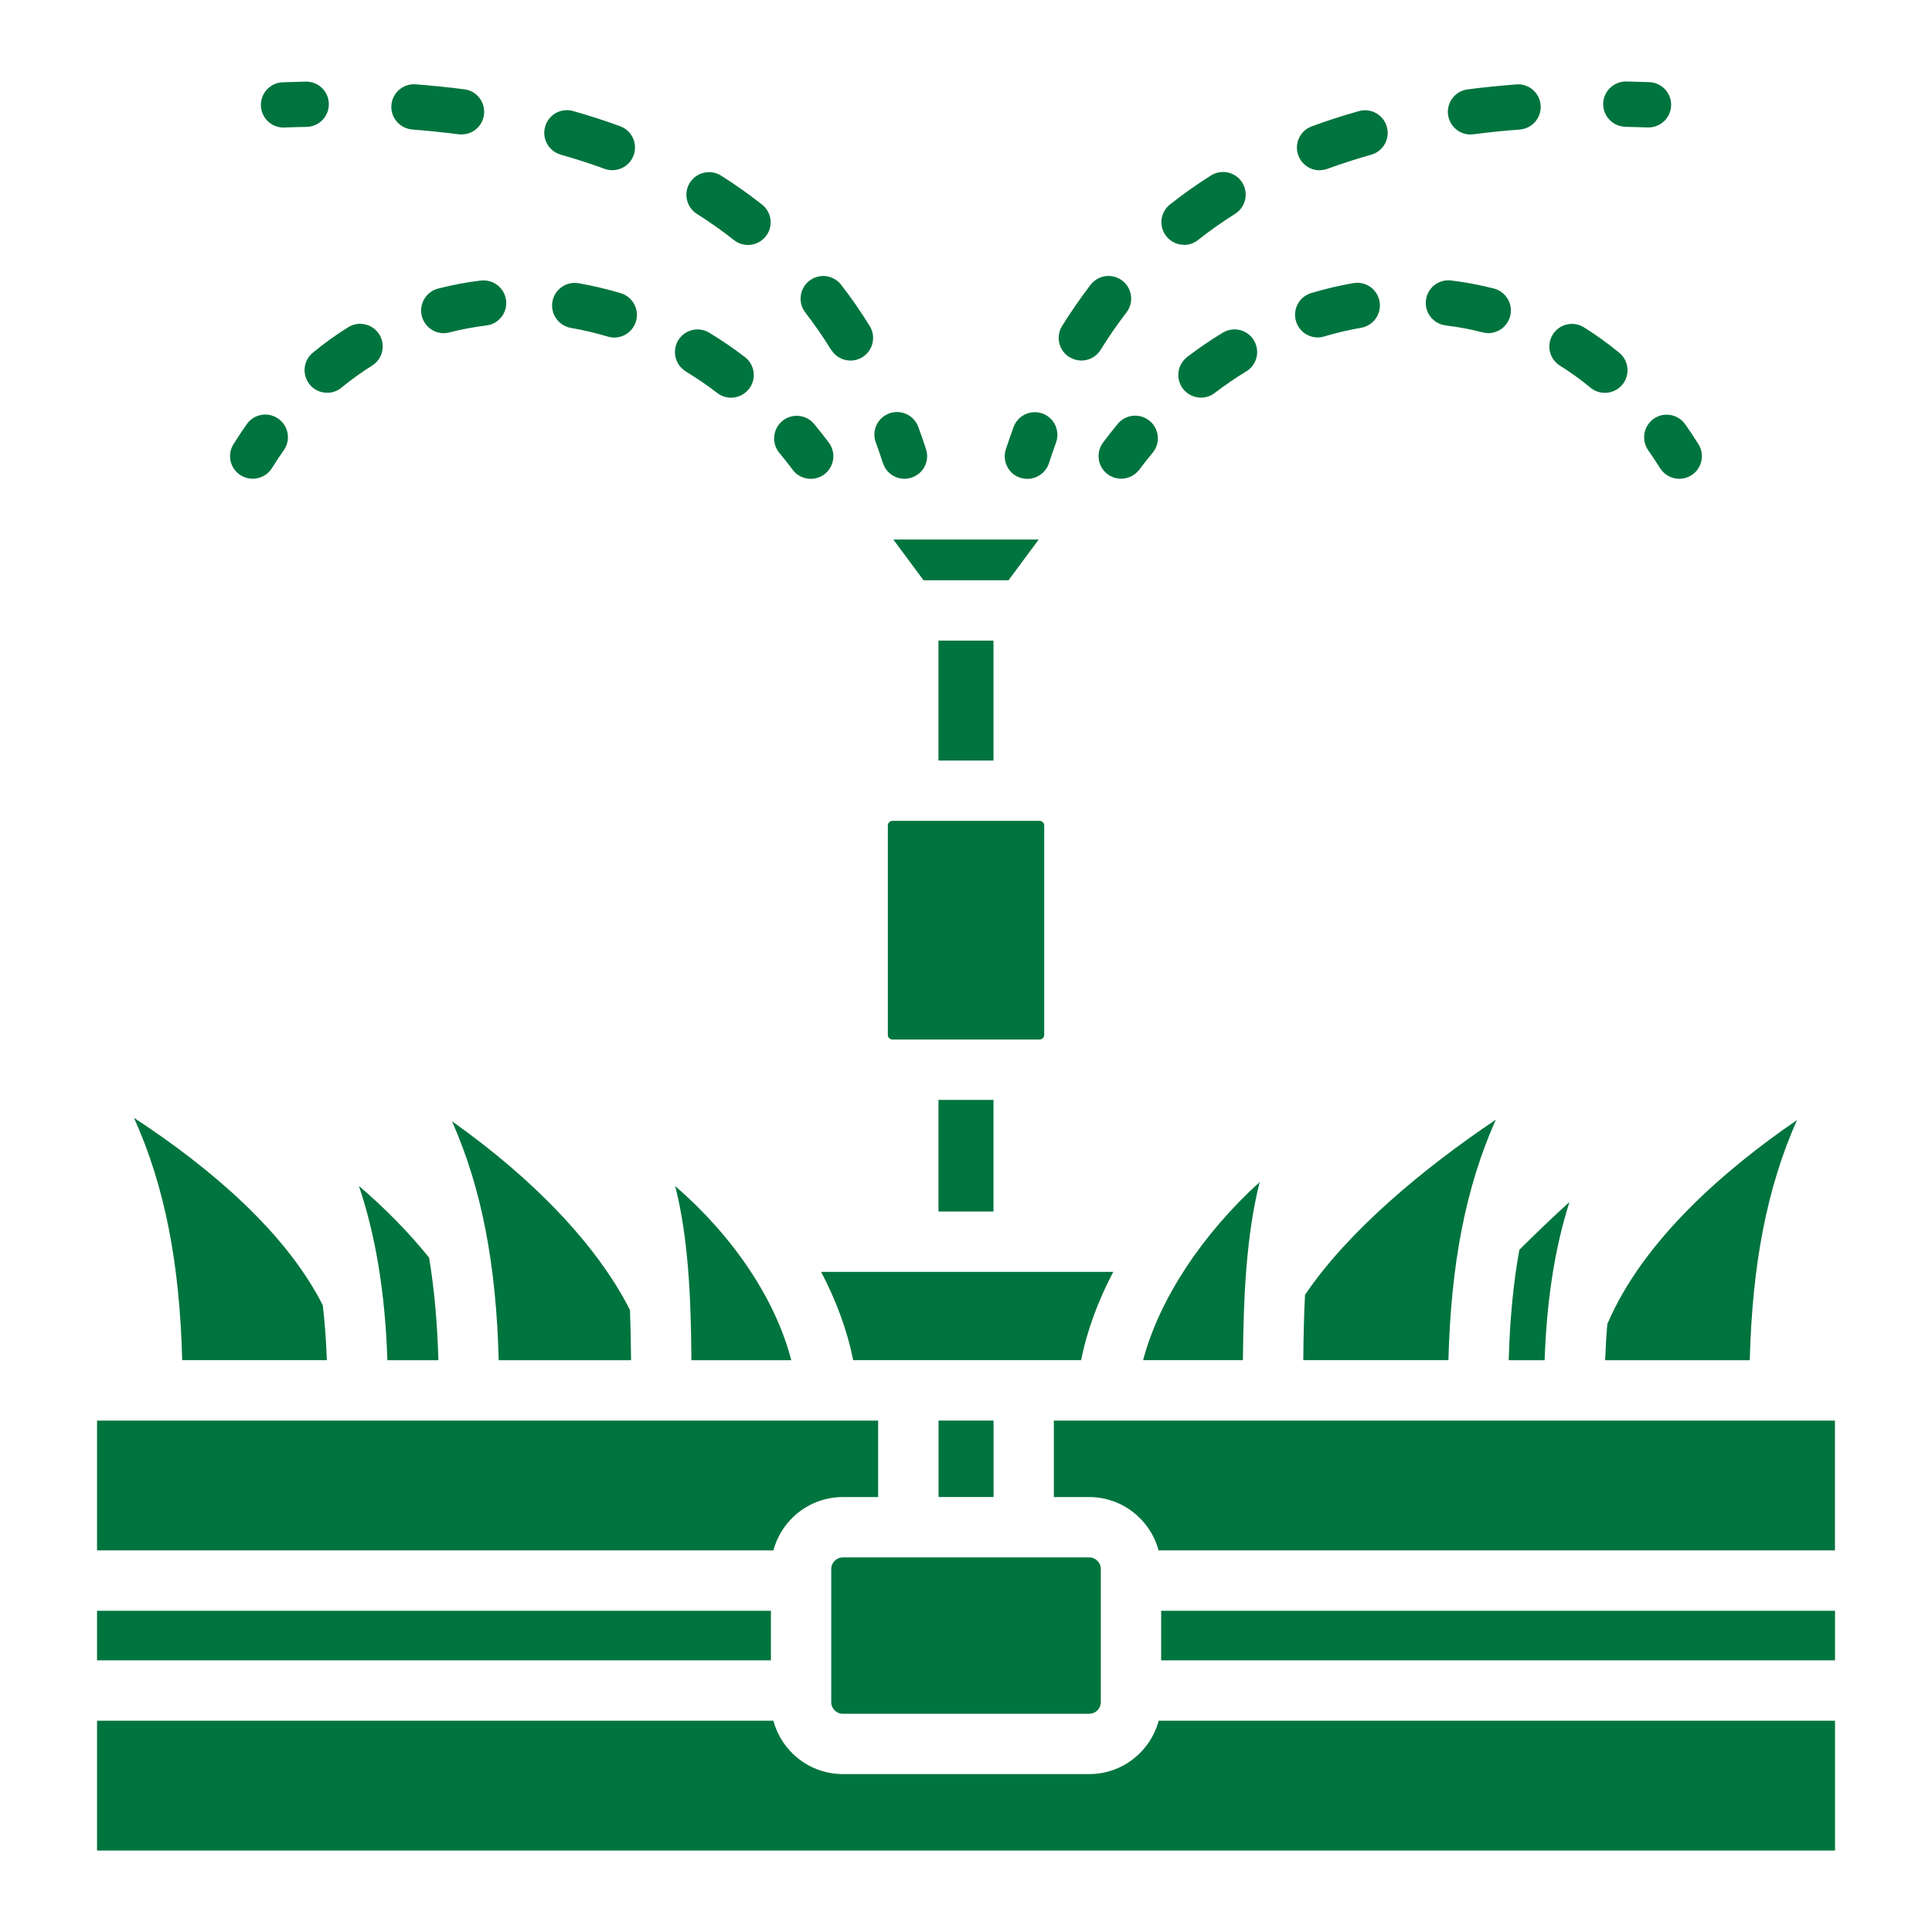 <?xml version="1.0" encoding="UTF-8"?> <svg xmlns="http://www.w3.org/2000/svg" width="132px" height="132px" fill="#00743e" version="1.1" viewBox="0 0 1200 1200"><path d="m714.1 261.42c5.953 4.969 6.797 13.828 1.828 19.781-2.812 3.375-5.578 6.891-8.25 10.453-2.766 3.703-6.984 5.672-11.297 5.672-2.906 0-5.859-0.891-8.391-2.766-6.234-4.641-7.5-13.453-2.859-19.688 2.953-3.984 6.047-7.875 9.141-11.625 4.969-5.953 13.828-6.797 19.781-1.828zm-131.16 668.39h34.172v-47.484h-34.172zm127.08-84.984h61.969c0.375-41.109 2.25-78.047 10.406-110.62-35.484 32.203-62.438 72.703-72.375 110.62zm25.406-692.72c3.047 0 6.141-0.984 8.719-3.047 7.312-5.766 15.047-11.25 23.016-16.266 6.562-4.125 8.531-12.844 4.406-19.406s-12.844-8.531-19.406-4.406c-8.812 5.578-17.391 11.625-25.453 18-6.094 4.828-7.125 13.641-2.297 19.734 2.766 3.516 6.891 5.344 11.062 5.344zm24.047 54.516c-7.547 4.594-14.953 9.656-22.078 15.094-6.188 4.734-7.359 13.547-2.625 19.734 2.766 3.609 6.938 5.531 11.203 5.531 3 0 6-0.938 8.531-2.906 6.281-4.828 12.891-9.328 19.594-13.406 6.656-4.031 8.719-12.703 4.688-19.312-4.031-6.656-12.703-8.766-19.312-4.688zm-142.4 545.86v-69.328h-34.172v69.328zm-65.625-239.76v130.08c0 1.547 1.266 2.859 2.859 2.859h91.406c1.547 0 2.859-1.266 2.859-2.859v-130.08c0-1.547-1.266-2.859-2.859-2.859h-91.406c-1.547 0-2.859 1.266-2.859 2.859zm140.02 277.26h-181.45c9.422 17.953 16.219 36.422 19.922 54.844h141.56c3.75-18.75 10.688-37.172 19.969-54.844zm-46.312-454.87h-90.281l18.75 25.312h52.781zm-28.078 137.26v-74.484h-34.172v74.484zm-100.78 502.18v82.688c0 3.984 3.234 7.219 7.219 7.219h153c3.984 0 7.219-3.234 7.219-7.219v-82.688c0-3.984-3.234-7.219-7.219-7.219h-153c-3.984 0-7.219 3.234-7.219 7.219zm493.26-895.78c4.594 0.094 9.188 0.234 13.828 0.375h0.516c7.547 0 13.781-5.953 14.062-13.547 0.281-7.781-5.766-14.297-13.547-14.578-4.781-0.188-9.562-0.328-14.297-0.422-7.641-0.094-14.203 6-14.344 13.781s6 14.203 13.781 14.344zm-191.11 130.82c1.312 0 2.672-0.188 4.031-0.609 7.547-2.25 15.234-4.078 22.922-5.391 7.641-1.312 12.797-8.578 11.484-16.266-1.312-7.641-8.578-12.797-16.266-11.484-8.766 1.5-17.578 3.609-26.203 6.188-7.453 2.25-11.672 10.078-9.422 17.531 1.828 6.094 7.406 10.031 13.453 10.031zm208.69 50.531c-6.328 4.5-7.828 13.266-3.375 19.594 2.484 3.562 4.969 7.266 7.312 11.016 2.672 4.266 7.266 6.656 11.953 6.656 2.531 0 5.109-0.703 7.406-2.109 6.609-4.125 8.625-12.797 4.5-19.359-2.625-4.266-5.438-8.438-8.25-12.422-4.5-6.328-13.266-7.828-19.594-3.375zm-28.781 562.18c-0.656 7.266-1.078 14.812-1.359 22.547h89.812c1.547-59.578 10.641-107.11 29.344-149.16-45 30.844-95.578 74.719-117.75 126.56zm-61.266 22.547h22.312c1.266-37.125 6.281-69.609 15.422-98.25-11.062 9.984-21.609 20.203-31.125 29.672-3.797 20.859-5.906 43.5-6.609 68.578zm31.828-617.72c6.562 4.078 12.938 8.672 18.984 13.688 2.625 2.156 5.766 3.188 8.906 3.188 4.078 0 8.062-1.734 10.875-5.109 4.922-6 4.078-14.859-1.922-19.781-6.984-5.766-14.391-11.062-21.938-15.797-6.562-4.125-15.281-2.109-19.359 4.453-4.125 6.609-2.109 15.281 4.5 19.359zm-158.34 577.03c-0.656 12.844-0.984 26.391-1.078 40.688h90.141c1.547-59.719 10.688-107.34 29.438-149.39-45.656 30.703-91.828 69.375-118.45 108.7zm9.047-698.44c1.594 0 3.234-0.281 4.828-0.844 8.719-3.188 17.906-6.141 27.188-8.766 7.5-2.109 11.859-9.844 9.75-17.344s-9.844-11.859-17.344-9.75c-10.031 2.812-19.875 6-29.297 9.469-7.312 2.672-11.016 10.781-8.344 18.047 2.109 5.672 7.453 9.234 13.219 9.234zm93.703-22.219c0.609 0 1.219-0.047 1.828-0.094 9.328-1.219 19.031-2.203 28.828-2.953 7.734-0.609 13.547-7.359 12.938-15.094s-7.359-13.594-15.094-12.938c-10.266 0.797-20.484 1.828-30.281 3.094-7.688 0.984-13.125 8.062-12.141 15.75 0.938 7.078 6.984 12.281 13.922 12.281zm-15.375 118.64c7.734 0.938 15.422 2.344 22.922 4.312 1.172 0.281 2.344 0.469 3.516 0.469 6.234 0 11.953-4.219 13.594-10.547 1.969-7.5-2.578-15.188-10.078-17.156-8.719-2.25-17.672-3.938-26.625-5.016-7.688-0.938-14.719 4.594-15.609 12.281-0.938 7.734 4.594 14.719 12.281 15.609zm-233.63 19.688c2.297 1.406 4.875 2.109 7.359 2.109 4.734 0 9.328-2.391 11.953-6.656 4.969-8.062 10.406-15.891 16.031-23.203 4.734-6.141 3.609-15-2.531-19.734s-15-3.609-19.734 2.531c-6.234 8.109-12.188 16.734-17.719 25.594-4.078 6.609-2.062 15.281 4.547 19.359zm-488.21-142.64h0.516c4.641-0.188 9.234-0.281 13.828-0.375 7.781-0.141 13.922-6.562 13.781-14.344s-6.469-13.875-14.344-13.781c-4.734 0.094-9.516 0.234-14.297 0.422-7.781 0.281-13.828 6.797-13.547 14.578 0.281 7.594 6.516 13.547 14.062 13.547zm-26.531 216.05c2.297 1.453 4.875 2.109 7.406 2.109 4.688 0 9.281-2.344 11.953-6.656 2.344-3.797 4.828-7.5 7.312-11.016 4.5-6.328 3-15.094-3.375-19.594-6.328-4.5-15.094-3-19.594 3.375-2.812 3.984-5.578 8.156-8.25 12.422-4.125 6.609-2.109 15.281 4.5 19.359zm42.75-56.391c2.766 3.375 6.797 5.109 10.875 5.109 3.141 0 6.328-1.031 8.906-3.188 6.047-4.969 12.422-9.562 18.984-13.688 6.609-4.125 8.578-12.797 4.5-19.359-4.125-6.562-12.797-8.578-19.359-4.453-7.594 4.734-14.953 10.031-21.938 15.797-6 4.922-6.844 13.781-1.922 19.781zm63.703-158.39c9.797 0.75 19.5 1.734 28.828 2.953 0.609 0.094 1.219 0.094 1.828 0.094 6.984 0 13.031-5.156 13.922-12.281 0.984-7.688-4.453-14.766-12.141-15.75-9.797-1.266-20.016-2.297-30.281-3.094-7.734-0.609-14.484 5.203-15.094 12.938s5.203 14.484 12.938 15.094zm-53.016 764.39c-0.422-11.859-1.266-23.25-2.531-34.172-23.016-45.375-69.562-85.078-117.28-116.39 19.125 42.375 28.406 90.281 29.953 150.56zm275.76 155.63h-418.5v30.797h418.55v-30.797zm175.78-118.12v47.484h21.938c20.625 0 38.016 14.109 43.125 33.141h420.1v-80.625zm66.656 148.92h418.55v-30.797h-418.55zm-44.719 70.641h-153c-20.625 0-38.016-14.109-43.125-33.141h-420.1v80.625h1079.5v-80.625h-420.1c-5.109 19.078-22.5 33.141-43.125 33.141zm-453.56-365.29c10.5 31.125 16.359 67.078 17.672 108.23h31.688c-0.656-23.109-2.531-44.203-5.766-63.703-12.562-15.609-27.422-30.75-43.594-44.531zm300.56 193.22h21.938v-47.484h-485.16v80.625h420.1c5.109-19.078 22.5-33.141 43.125-33.141zm-97.547-699.14c6.703 4.078 13.312 8.578 19.594 13.406 2.531 1.969 5.531 2.906 8.531 2.906 4.219 0 8.391-1.922 11.203-5.531 4.734-6.188 3.562-15-2.625-19.734-7.078-5.438-14.531-10.5-22.078-15.094-6.656-4.031-15.281-1.922-19.312 4.688-4.031 6.656-1.922 15.281 4.688 19.312zm66.328 61.031c2.766 3.703 6.984 5.672 11.297 5.672 2.906 0 5.859-0.891 8.391-2.766 6.234-4.641 7.5-13.453 2.859-19.688-2.953-3.984-6.047-7.875-9.141-11.625-4.969-5.953-13.828-6.797-19.781-1.828s-6.797 13.828-1.828 19.781c2.812 3.375 5.578 6.891 8.25 10.453zm-72.891 444.94c7.969 31.734 9.75 66.703 10.078 108.19h62.016c-9.797-38.016-36.188-77.109-72.094-108.19zm-120.66-562.45c-9 1.078-17.953 2.766-26.625 5.016-7.5 1.969-12.047 9.609-10.078 17.156 1.641 6.328 7.359 10.547 13.594 10.547 1.172 0 2.344-0.141 3.516-0.469 7.5-1.922 15.188-3.375 22.922-4.312s13.219-7.922 12.281-15.609c-0.938-7.734-7.969-13.219-15.609-12.281zm134.11-41.391c7.969 5.062 15.75 10.5 23.016 16.266 2.578 2.062 5.672 3.047 8.719 3.047 4.172 0 8.25-1.828 11.062-5.344 4.828-6.094 3.797-14.953-2.297-19.734-8.062-6.375-16.641-12.422-25.453-18-6.562-4.125-15.234-2.156-19.406 4.406-4.125 6.562-2.156 15.234 4.406 19.406zm83.484 84.469c2.672 4.312 7.266 6.656 11.953 6.656 2.531 0 5.062-0.656 7.359-2.109 6.609-4.078 8.672-12.75 4.547-19.359-5.484-8.906-11.438-17.484-17.719-25.594-4.734-6.141-13.594-7.312-19.734-2.531-6.141 4.734-7.266 13.594-2.531 19.734 5.672 7.359 11.062 15.141 16.031 23.203zm32.109 70.359c1.922 5.953 7.453 9.703 13.359 9.703 1.453 0 2.906-0.234 4.359-0.703 7.406-2.391 11.438-10.359 9-17.719-1.5-4.641-3.094-9.281-4.781-13.781-2.672-7.312-10.734-11.062-18.047-8.391-7.312 2.672-11.062 10.734-8.344 18.047 1.547 4.172 3 8.484 4.406 12.797zm-200.11-191.58c9.328 2.625 18.469 5.578 27.188 8.766 1.594 0.609 3.234 0.844 4.828 0.844 5.719 0 11.109-3.516 13.219-9.234 2.672-7.312-1.078-15.375-8.344-18.047-9.422-3.469-19.266-6.656-29.297-9.469-7.5-2.109-15.234 2.25-17.344 9.75s2.25 15.234 9.75 17.344zm285.47 200.63c1.453 0.469 2.906 0.703 4.359 0.703 5.906 0 11.438-3.797 13.359-9.703 1.406-4.312 2.906-8.625 4.406-12.797 2.672-7.312-1.078-15.375-8.344-18.047-7.312-2.672-15.375 1.078-18.047 8.391-1.641 4.5-3.234 9.141-4.781 13.781-2.391 7.406 1.641 15.328 9 17.719zm-353.02 399.74c18.469 41.812 27.469 89.156 28.969 148.4h82.219c-0.094-10.969-0.281-21.328-0.656-31.172-20.109-39.75-59.391-81.047-110.53-117.23zm104.81-514.36c-8.625-2.578-17.438-4.641-26.203-6.188-7.688-1.312-14.906 3.797-16.266 11.484-1.312 7.641 3.797 14.906 11.484 16.266 7.641 1.312 15.375 3.141 22.922 5.391 1.359 0.422 2.719 0.609 4.031 0.609 6.047 0 11.625-3.938 13.453-10.031 2.25-7.453-2.016-15.281-9.422-17.531z"></path></svg> 